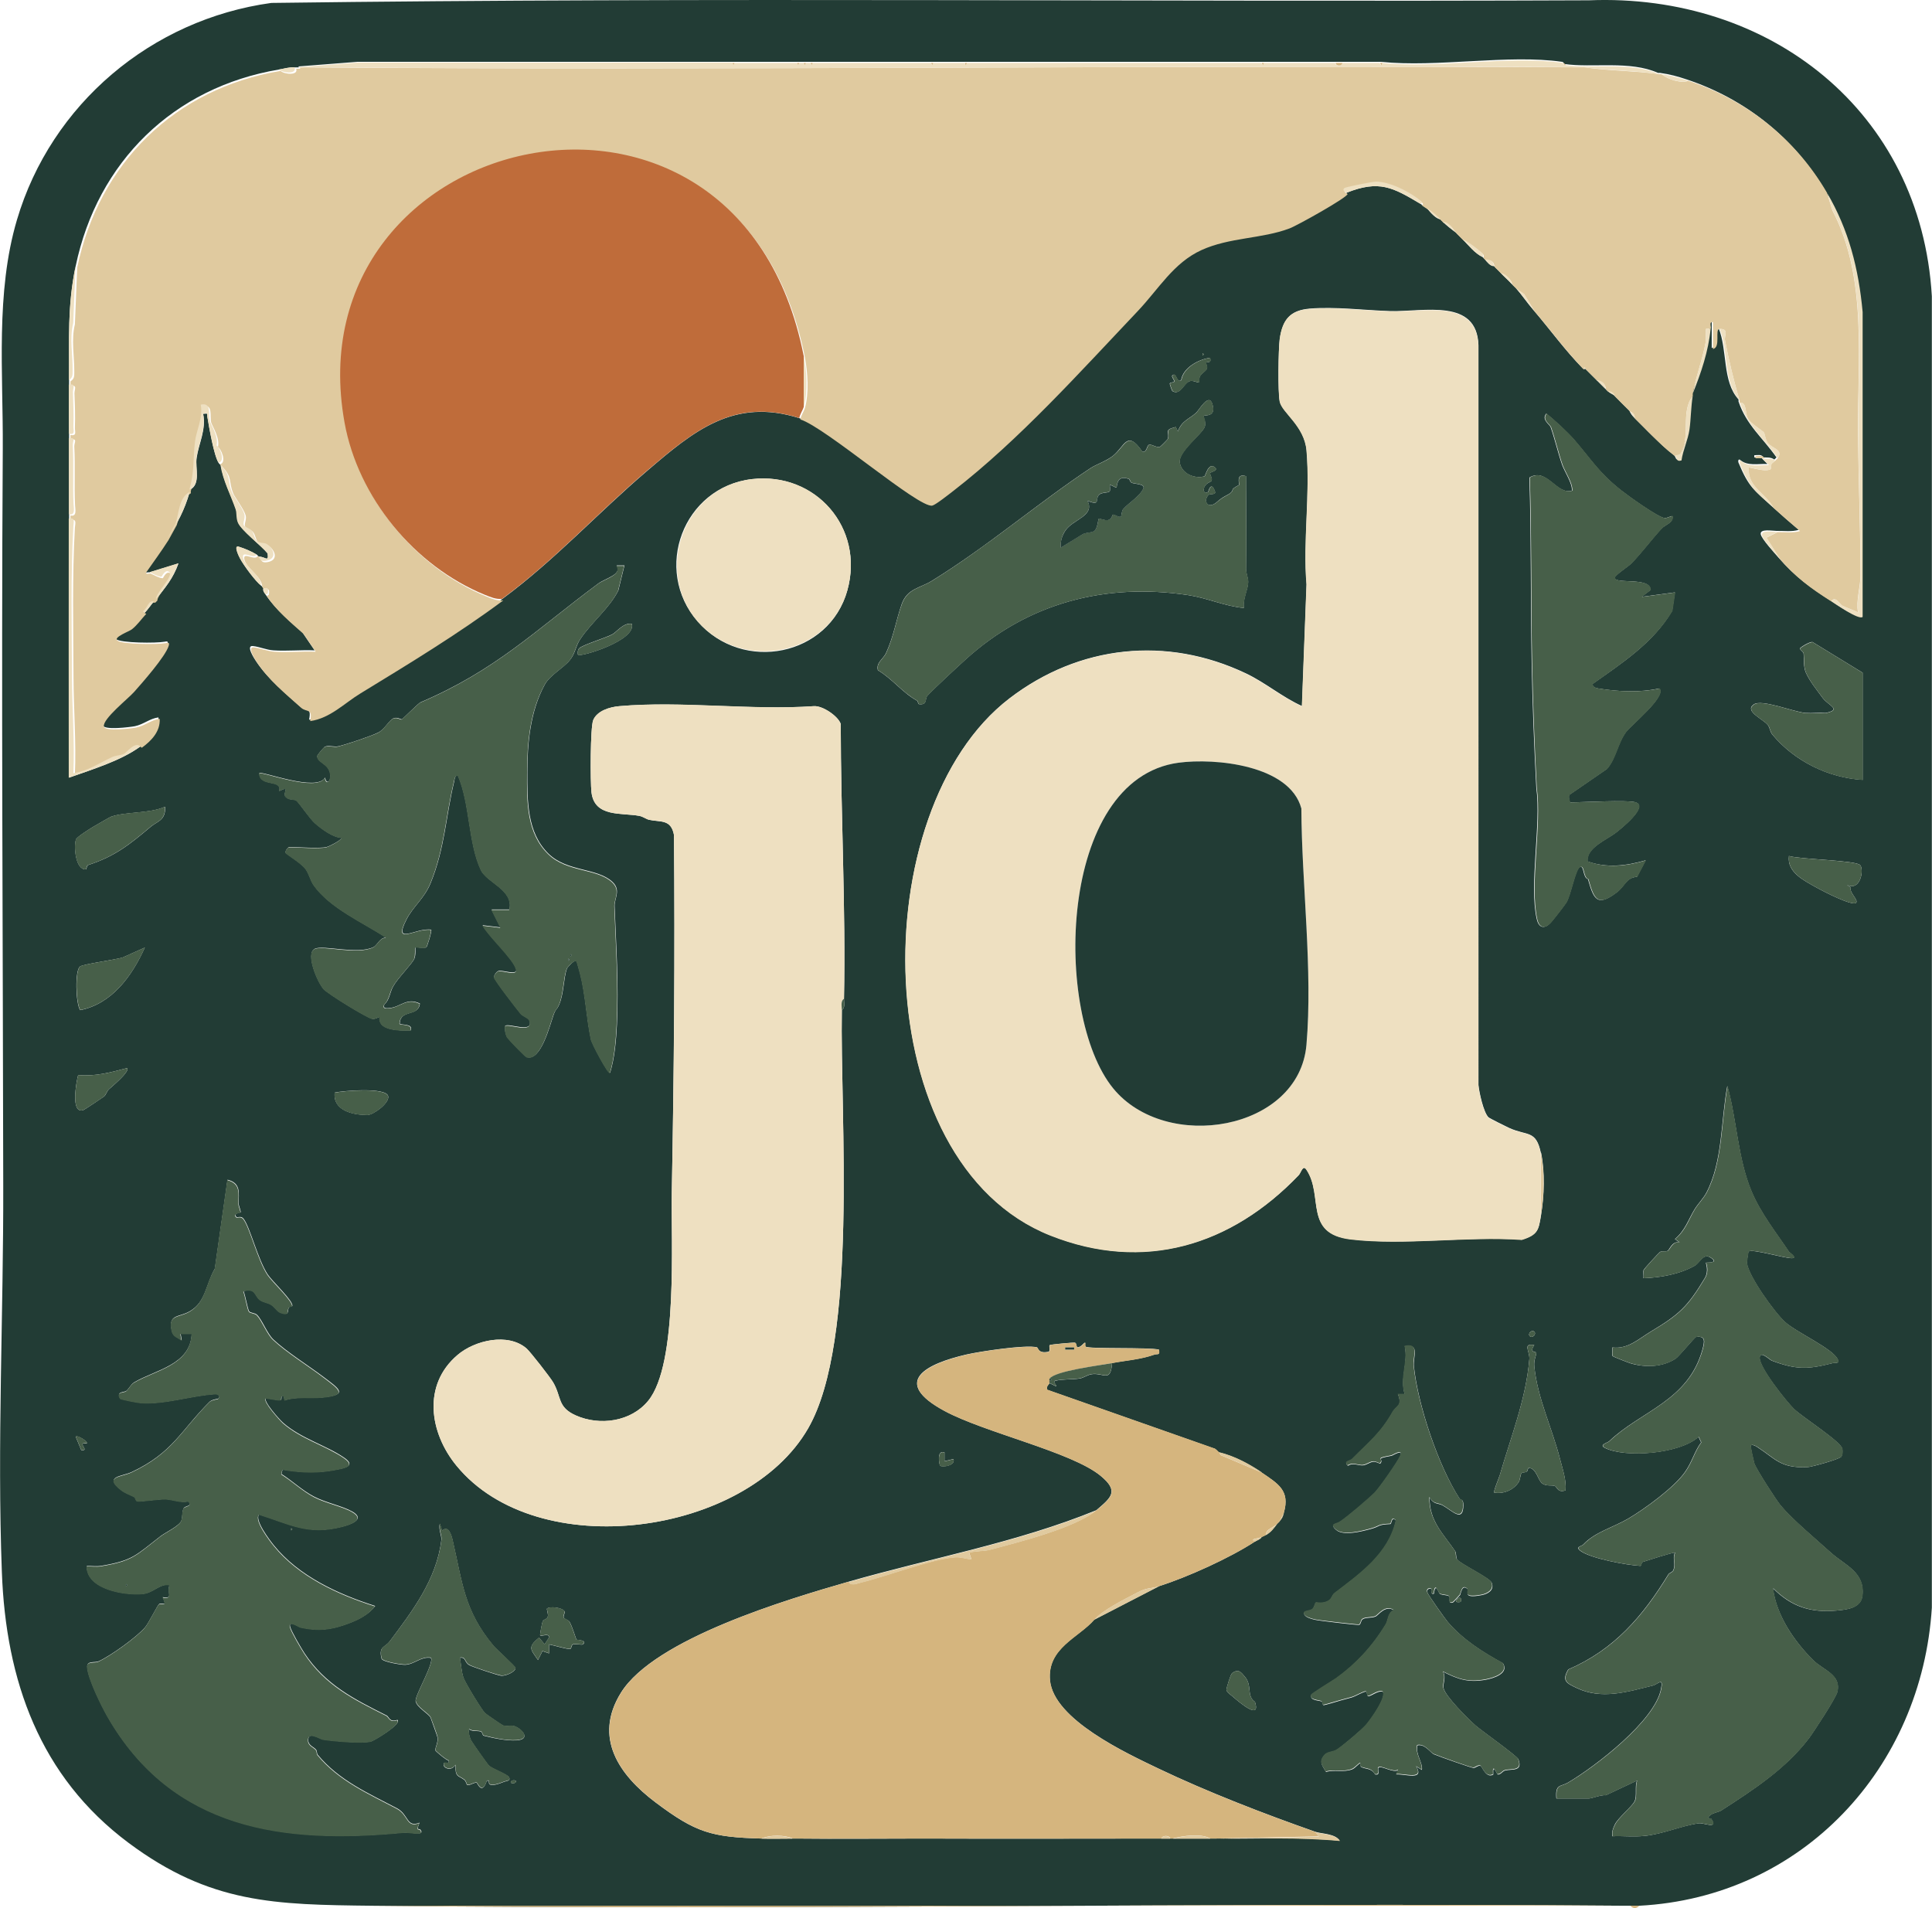 <?xml version="1.0" encoding="UTF-8"?><svg id="Layer_1" xmlns="http://www.w3.org/2000/svg" viewBox="0 0 125.33 123.78"><defs><style>.cls-1{fill:#d5b57e;}.cls-2{fill:#bf6c3a;}.cls-3{fill:#eee0c1;}.cls-4{fill:#223c35;}.cls-5{fill:#475f49;}.cls-6{fill:#e0ca9f;}</style></defs><path class="cls-4" d="M24.18,123.63c-6.37-.07-10.54-.13-15.84-4.08C2.58,115.25.38,109.04.12,101.97c-.31-8.24.11-16.79.09-25.06-.02-15.89-.13-31.93-.03-47.81.03-4.91-.48-10.11.92-14.84C3.32,6.75,9.83,1.26,17.6.19c28.47-.38,56.99-.05,85.48-.17,11.69-.47,21.54,7.18,22.24,19.2v85.07c-.65,10.4-8.4,18.79-18.99,19.34-.19,0-.39,0-.58,0-.1,0-.19,0-.29,0-27.09-.22-54.2.29-81.29,0ZM19.4,4.37c-.1,0-.19,0-.29,0-.41-.01-.65.08-1.01.14-6.85,1.15-11.78,5.99-13.19,12.75-.55,2.62-.41,4.75-.43,7.39,0,.1,0,.19,0,.29-.01,1.06,0,2.13,0,3.19,0,.1,0,.19,0,.29,0,1.64,0,3.29,0,4.93,0,.1,0,.19,0,.29-.01,5.6,0,11.21,0,16.81,1.5-.54,3.34-1.08,4.64-2.03.62-.45,1.21-1.06,1.16-1.88-.57.07-.95.45-1.53.57-.32.06-2.02.28-2.09-.07-.09-.49,1.56-1.79,1.96-2.24.56-.63,2.02-2.28,2.24-2.98.07-.22,0-.23-.19-.19-.52.1-2.85.09-3.14-.17-.25-.22.78-.6.94-.72.36-.29.63-.68.94-1.01.2-.21.39-.5.58-.72.04-.05.1-.09.14-.14.61-.78,1.09-1.32,1.45-2.32l-1.88.58c-.08-.03-.29.07-.29-.07.49-.7.99-1.38,1.45-2.1.66-1.05,1.09-1.81,1.45-3.04.01-.04-.01-.1,0-.14.74-.36.34-1.39.45-2.09.13-.91.63-1.82.42-2.84.37-.03.24-.03.28.22.11.65.42,2.5.73,2.97.05.08.1.1.14.14.15,1.01.65,1.91.98,2.86.09.25.02.56.15.87.21.51,1.51,1.49,1.92,2,.08.62-.18.18-.58.21-.05-.03-.09-.11-.14-.14-.35-.21-.77-.39-1.16-.51-.36-.11.01.65.09.78.24.45.98,1.45,1.36,1.75.05.04.09.11.14.14-.05.22.05.29.14.43.64.96,1.54,1.7,2.39,2.46l.79,1.16c-.89-.04-1.79.06-2.68,0-.44-.03-.89-.23-1.32-.28-.49-.06.09.82.19.97.78,1.17,1.84,2.03,2.86,2.94.36.32.77,0,.59.87,1.3-.18,2.23-1.17,3.27-1.8,3.17-1.93,6.28-3.82,9.26-6.03,3.47-2.57,6.16-5.55,9.42-8.33,2.97-2.54,5.6-4.76,9.86-3.4,1.68.53,7.69,5.77,8.56,5.59.22-.05,1.1-.75,1.36-.95,4.3-3.32,8.23-7.72,11.96-11.66,1.35-1.43,2.25-3.11,4.15-3.97s3.9-.72,5.7-1.4c.45-.17,3.79-2.02,3.77-2.24,2.12-.84,3-.34,4.78.72.1.06.3.2.43.29.21.26.56.67.87.72.05.05.1.1.14.14.26.26.57.5.87.72.05.05.1.1.14.14s.1.1.14.14.1.1.14.14c.38.39.82.94,1.3,1.16.05.05.1.09.14.14.15.18.36.46.58.43.05.05.1.1.14.14s.1.1.14.14.1.1.14.14c.21.23.52.5.72.72.1.12.22.21.29.29.39.44.75.98,1.16,1.45,1.07,1.25,2.03,2.59,3.19,3.77.02.02.12-.02.14,0,.05.05.1.1.14.14.1.1.19.19.29.29s.19.19.29.29c.19.19.39.39.58.58.05.05.1.1.14.14.16.16.37.22.43.29.34.34.67.68,1.01,1.01.02.02.07.21.29.43.1.1.19.19.29.29.05.05.1.1.14.14s.1.1.14.14l.58.58c.53.51.84.84,1.45,1.3.15.11.07.4.43.29.1-.7.41-1.32.52-2.02.09-.64.09-1.43.21-2.18,0-.05,0-.1,0-.14.54-1.33,1.02-2.76,1.16-4.2.06-.08-.14-.48.14-.43v1.74c.54-.1.1-1.3.44-1.3.6,1.46.23,3.48,1.3,4.64.01.04-.01.1,0,.14.52,1.54,1.55,2.32,2.46,3.62-.04.06-.11.1-.14.14-.23-.17-.47-.12-.72-.14-.08-.22-.39-.14-.58-.14v.14c.14.01.29,0,.43,0l.43.43c-.61-.03-1.31.16-1.81-.29-.11-.02-.1.15-.07.21.67,1.6.99,1.75,2.17,2.83.57.52,1.15,1.02,1.74,1.52-.46.14-.97.06-1.45.07-.27,0-1.09-.16-1.02.22.06.31.9,1.22,1.16,1.52,1.03,1.19,2.01,1.91,3.33,2.75.28.18,1.8,1.25,2.03,1.01v-19.78c-.26-2.81-.89-5.31-2.32-7.75-2.02-3.45-5.18-5.98-8.98-7.25-.6-.2-1.1-.34-1.74-.43-.05,0-.1,0-.14,0-1.84-.82-4.24-.31-6.09-.58-.02-.07-.08-.14-.14-.14-3.47-.5-8.14.38-11.74,0h-.14c-.82,0-1.64,0-2.46,0h-.43c-1.54,0-3.09,0-4.64,0h-.14c-6.37,0-12.75,0-19.13,0h-.14c-.67,0-1.35,0-2.03,0-.05,0-.1,0-.14,0-2.56,0-5.12,0-7.68,0-.05,0-.1,0-.14,0-.1,0-.19,0-.29,0-.05,0-.1,0-.14,0-.1,0-.19,0-.29,0-.05,0-.1,0-.14,0-1.35,0-2.71,0-4.06,0-.05,0-.1,0-.14,0-8.09,0-16.19,0-24.28,0l-3.83.3ZM99.96,74.8c-.32-1.52-.87-1.09-2.06-1.63-.2-.09-1.26-.62-1.34-.69-.32-.31-.61-1.63-.65-2.1V22.41c-.09-3.1-3.55-2.17-5.73-2.23-1.62-.05-3.59-.3-5.22-.16-1.26.11-1.76.7-1.94,1.97-.09.67-.13,3.43,0,4.04.14.73,1.6,1.58,1.74,3.18.25,2.86-.24,5.87,0,8.69l-.3,7.9c-1.27-.57-2.36-1.51-3.62-2.11-5.16-2.46-10.83-1.85-15.35,1.61-9.48,7.26-9.33,30.09,2.66,34.84,6.06,2.4,11.72.66,16.1-3.91.16-.17.27-.72.51-.35,1.12,1.7-.21,4.14,2.86,4.51,3.47.42,7.57-.22,11.11.03,1.06-.33,1.08-.65,1.24-1.59.21-1.27.26-2.8,0-4.06ZM78.01,22.92v.14c.09-.05.09-.1,0-.14ZM78.51,23.21c-.74.09-1.77.64-1.89,1.45-.31.24-.3-.59-.58-.29-.06.06.13.27.13.37,0,.08-.28.05-.29.15,0,.06.15.47.17.48.52.32.75-.55,1.14-.65.21-.06.54.13.58.09.02-.02,0-.29.08-.42.12-.19.37-.32.43-.46.07-.15-.08-.35-.04-.41.04-.06.38.07.25-.31ZM78.08,26.98c.08-.08.84.1.56-.78-.23-.73-.86.41-1.05.58-.45.41-.95.52-1.18,1.21l-.14-.29c-.79.2-.39.28-.51.76,0,.04-.49.52-.52.53-.23.06-.49-.17-.69-.14-.17.02-.14.53-.45.45-.99-1.44-1.12-.37-1.9.27-.43.34-1.13.58-1.46.8-3.45,2.29-6.63,5.05-10.29,7.31-.77.48-1.6.49-1.96,1.52s-.52,2.1-1.02,3.18c-.17.36-.66.62-.52,1.1.94.56,1.59,1.45,2.53,1.97.06.03.08.22.13.23.56.08.38-.36.55-.55.56-.59,1.8-1.73,2.49-2.36,4.04-3.66,9.06-4.98,14.45-4.16,1.23.19,2.37.72,3.59.83-.09-.56.26-1.17.28-1.68,0-.28-.14-.55-.14-.85.03-2.01,0-4.02,0-6.02-.7-.22-.41.55-.45.57-.66.35-.27.26-.56.52-.19.16-.45.2-.87.58-.56.5-.92,0-.59-.42.14-.18.57.03.44-.3-.25-.65-.41.04-.43.07-.09.09-.34.07-.28-.21.08-.37.46-.42.5-.51.08-.15-.1-.34-.09-.5,0-.08.59-.15.3-.38-.42-.33-.6.57-.67.59-.66.18-1.47-.17-1.6-.88s1.44-1.85,1.62-2.33c.11-.31-.12-.67-.08-.71ZM106.12,52.05c-.6-.17-3.4,0-4.27,0-.03,0-.15-.47-.02-.51l2.41-1.66c.59-.69.69-1.66,1.23-2.39.32-.44,2.65-2.31,2.17-2.83-1.28.28-2.69.21-3.98,0-.17-.03-.34-.09-.37-.28,1.92-1.36,3.96-2.68,5.18-4.75l.18-1.2-2.17.29.58-.44c.04-.87-2.32-.36-2.32-.8,0-.16.91-.75,1.09-.94.65-.67,1.31-1.56,1.95-2.25.24-.26.76-.36.72-.8-.06-.05-.36.13-.51.12-.4-.02-2.35-1.42-2.82-1.79-1.47-1.16-1.91-1.96-3.05-3.28-.48-.55-1.24-1.24-1.81-1.71-.34.39.22.7.28.88.26.74.5,1.75.75,2.46.17.46.66,1.17.63,1.66-1.01.3-1.63-1.53-2.76-.85.13,4.01.07,8,.15,12.02.05,2.68.16,5.43.3,8.1.33,2.41-.48,6.29.03,8.52.14.63.54.65.93.2.15-.17.86-1.08.98-1.27.3-.47.58-2.15.88-2.3s.18.69.53.78c.37,1.29.58,1.83,1.85.87.56-.42.61-.97,1.33-1.02l.56-1.07c-1.23.36-2.54.52-3.77.07-.1-.89,1.27-1.41,1.87-1.89.26-.2,2.13-1.69,1.24-1.94ZM48.78,31.08c-4.46.52-6.46,5.87-3.52,9.24s8.53,2.25,9.71-2.03c1.12-4.03-2.06-7.69-6.19-7.21ZM21.21,54.95c-.59.11-1.78,0-2.46,0-.05,0-.25.22-.22.36.02.08,1.04.68,1.3,1.06.24.34.31.74.52,1.04,1.05,1.5,3.21,2.43,4.7,3.41-.43.01-.56.49-.82.62-1.04.51-3.26-.16-3.81.11-.62.3.19,2.19.58,2.61.29.32,2.8,1.86,3.15,1.93.19.04.45-.14.47-.12.02.02-.06.35.23.57.42.32,1.29.32,1.8.3.16-.46-.64-.32-.72-.44.04-.96,1.21-.41,1.31-1.3-.85-.41-1.25.22-1.95.29-.18.02-.47.06-.36-.22.35-.32.35-.77.57-1.17.3-.55,1.22-1.45,1.38-1.81.11-.25.05-.7.07-.72.06-.06.55.08.71-.02.05-.03.38-1.07.31-1.14-.98-.15-2.48,1.06-1.6-.66.43-.85,1.16-1.37,1.56-2.35.93-2.26.99-4.35,1.53-6.59.03-.14.04-.44.25-.4.79,1.81.66,4.35,1.49,6.12.39.84,2.14,1.28,1.85,2.57h-1.16s.58,1.16.58,1.16l-1.16-.14c.4.73,1.97,2.13,2.17,2.83.14.48-.92.04-1.15.14-.12.05-.3.26-.27.41.03.19,1.47,2.05,1.72,2.35.15.18.51.27.57.45.28.88-1.37.14-1.58.35-.02.25,0,.46.11.69.06.14,1.2,1.3,1.29,1.33.91.3,1.5-2.05,1.73-2.7.17-.48.2-.31.36-.67.32-.7.29-1.73.52-2.38.02-.04.49-.61.62-.47.03.03.2.69.24.82.35,1.37.4,2.86.7,4.26.06.27,1.11,2.26,1.24,2.16.29-.95.39-2.1.44-3.11.12-2.55-.05-5.16-.15-7.69-.02-.52.44-1.05-.15-1.59-.99-.91-2.92-.64-4.13-1.81-1.42-1.38-1.38-3.45-1.38-5.3s.18-3.94,1.13-5.68c.34-.62,1.18-1.05,1.62-1.58.36-.43.38-.91.67-1.35.75-1.13,1.87-1.98,2.48-3.17l.4-1.63h-.51c.38.6-.72.82-1.21,1.19-4.16,3.1-6.63,5.6-11.51,7.69-.13.05-1.13,1.06-1.21,1.1-.06.03-.29-.17-.55-.06s-.59.73-.98.92c-.48.24-2.04.76-2.58.89-.28.07-.67-.09-.9.04-.03.02-.49.52-.48.61.06.46.79.47.85,1.2.04.42-.25.69-.34.18-.52.96-4.11-.44-4.27-.29.04.94,1.51.36,1.3,1.16.78-.38.19.12.41.37s.53.14.7.25c.14.09.88,1.19,1.21,1.47.45.39,1.14.91,1.73.95-.07.19-.83.56-.94.58ZM40.98,40.46c-.55-.07-.99.55-1.26.69-.48.25-1.83.65-2.13.89-.14.11-.12.41-.09.44.15.16,3.83-.94,3.48-2.03ZM120.83,50.6v-6.96l-3.2-1.96c-.11-.16-.84.32-.86.37-.05.09.21.21.23.35.04.4-.02.85.15,1.24.23.53.73,1.15,1.09,1.64s1.26.74.2.97c-.43-.03-.88.03-1.31,0-.8-.07-2.85-.92-3.37-.55-.62.44.62.95.92,1.33.13.17.15.46.3.63,1.44,1.72,3.61,2.79,5.84,2.93ZM54.75,64.8c.12-5.94-.21-11.9-.21-17.83-.16-.51-1.18-1.2-1.74-1.16-4.07.29-8.6-.35-12.62,0-.61.05-1.45.3-1.7.91-.19.48-.19,3.99-.11,4.68.19,1.64,1.96,1.31,3.11,1.53.25.05.42.2.62.25.73.17,1.43-.06,1.62.98.07,7.72,0,15.47-.14,23.17-.06,3.15.42,11.15-1.53,13.54-1.11,1.36-3.14,1.65-4.7.95-1.21-.54-.91-1.2-1.47-2.15-.18-.3-1.49-1.98-1.72-2.19-1.2-1.04-3.36-.54-4.48.42-2.29,1.94-1.82,5.05-.07,7.18,5.26,6.42,18.81,4.55,22.82-2.43,3.27-5.7,2.06-20.24,2.18-27.13.23-.12.14-.49.14-.72ZM10.7,52.34c-1.02.45-2.53.31-3.49.64-.07.02-1.06.6-1.2.68-.21.13-1.03.64-1.08.8-.15.45-.04,1.95.63,1.94.08,0,.04-.24.18-.29,1.7-.55,2.67-1.32,4.03-2.47.42-.36.99-.41.94-1.3ZM120.67,56.12c-.26-.31-3.91-.37-4.62-.59-.14,1.07,1,1.6,1.79,2.05.37.21,2.32,1.22,2.56.99.19-.18-.47-.68-.33-.98l-.25-.18c.87.42,1.11-.99.85-1.29ZM9.4,61.47l-1.45.65c-.52.15-2.54.42-2.76.58-.34.25-.28,2.4.01,2.83,2.07-.41,3.37-2.23,4.19-4.05ZM8.24,69.29c-1.08.28-2.03.55-3.17.45-.12.45-.5,2.51.32,2.28.08-.02,1.24-.8,1.36-.89s.18-.34.32-.47c.13-.12,1.4-1.17,1.17-1.37ZM100.98,116.67h2.1c.18,0,.79-.25,1.09-.21l2.02-.95c-.15.39.01.98-.15,1.33s-1.07,1.08-1.28,1.51c-.13.27-.21.47-.17.77.69-.03,1.39.05,2.08-.02,1.21-.12,2.38-.66,3.53-.82.32-.05,1.3.43.79-.31-.02-.02-.37.03-.03-.23.21-.16.5-.17.71-.3,2.06-1.33,4.14-2.68,5.66-4.66.33-.44,1.77-2.64,1.86-3.04.25-1.1-.92-1.4-1.55-2.02-1.24-1.22-2.42-2.94-2.63-4.69,1.2,1.2,2.43,1.6,4.13,1.45.66-.06,1.57-.16,1.67-.95.18-1.55-1.12-1.97-2.05-2.81s-2.49-2.14-3.24-3.04c-.29-.34-1.58-2.35-1.72-2.74-.02-.07-.28-1.13-.23-1.17.09-.08.3.02.42.1,1.21.79,1.5,1.37,3.23,1.31.3-.01,2.11-.52,2.22-.68.09-.13.09-.35.07-.51-.07-.46-2.58-2.05-3.14-2.59-.49-.48-2.31-2.75-2.22-3.35.06-.44.61.15.79.22,1.57.59,2.33.57,3.94.16.14-.04.46.06.34-.23-.29-.7-2.65-1.74-3.43-2.44-.68-.62-2.35-2.94-2.47-3.81-.01-.09.08-.74.11-.76.2-.2,2.35.45,2.82.43.37-.01-.19-.38-.2-.41-.83-1.24-1.83-2.49-2.43-3.92-.9-2.14-.95-4.63-1.57-6.84-.42,2.22-.29,4.88-1.35,6.91-.22.41-.55.72-.78,1.1-.4.66-.61,1.37-1.27,1.92l.29.21c-.47-.09-.63.47-.76.55s-.38-.01-.5.08c-.08.06-1.06,1.11-1.07,1.19-.02.17.02.34,0,.51,1.11-.04,2.35-.26,3.32-.81.37-.21.56-.88,1.09-.49.47.34-.33.27-.35.29-.04.04.21.51-.08,1-1.11,1.85-1.67,2.37-3.49,3.46-.79.47-1.49,1.17-2.51,1.04.03.16-.06.47.02.56.04.05,1.05.44,1.19.48.96.27,2.03.24,2.89-.31.24-.16,1.23-1.39,1.33-1.41.65-.09.54.34.42.8-.92,3.36-3.99,3.99-6.06,5.97-.1.09-.68.23-.27.43,1.35.67,4.89.37,6.07-.72l.17.36c-.46.64-.58,1.27-1.06,1.94-.69.98-2.59,2.37-3.66,3-.99.58-2.18.88-2.92,1.68-.12.13-.54.14-.2.41.65.5,3.06.94,3.9.98.07,0,.05-.22.17-.26.27-.08,1.98-.65,2.07-.59-.18.4.07.69-.1,1.12-.06.15-.26.17-.33.29-1.65,2.7-3.5,4.87-6.49,6.16-.44.75-.09.9.54,1.2,1.62.78,3.3.25,4.93-.15.35-.08.72-.59.54.25-.42,2.04-4.22,4.97-6.01,6.03-.51.3-.85.08-.77,1.04ZM21.71,70.89c-.11,1.16,1.19,1.44,2.12,1.44.39,0,1.45-.78,1.35-1.22-.13-.59-2.93-.35-3.47-.23ZM15.6,78.68c.07-.09-.12-.42-.12-.63,0-.61.18-1.3-.72-1.52l-.82,5.77c-.6,1.03-.58,2.16-1.62,2.76-.72.42-1.41.17-1.18,1.24.09.42.36.42.65.65l-.07-.43h.72c-.08,2.02-2.35,2.34-3.73,3.15-.23.14-.36.45-.53.57-.11.08-.67.02-.38.48.04.06,1.18.28,1.38.29,1.52.1,3.28-.49,4.78-.58.25-.01.35.15.21.29-.04.04-.4.05-.58.22-1.87,1.87-2.38,3.3-5.04,4.55-.66.31-1.85.26-.68,1.17.27.21.55.29.84.44.1.05.08.24.2.28.18.05,1.42-.15,1.86-.13s.95.25,1.45.14c.32.31-.19.29-.29.43-.13.2-.07.57-.17.84-.13.33-1.02.75-1.34.99-1.62,1.25-1.78,1.58-3.86,1.93-.3.05-.62,0-.93.01,0,1.52,2.47,1.91,3.65,1.8.66-.06,1.13-.7,1.72-.57-.18.51.27.92-.44.79.32.71-.05.29-.25.46-.09.07-.67,1.23-.9,1.5-.56.65-2.24,1.85-3.01,2.2-.23.11-.77-.06-.74.37.05.74.91,2.49,1.31,3.19,4.23,7.38,11.47,8.28,19.19,7.55.47-.04,1.47.25,1.1-.2-.05-.07-.29.12-.04-.44-.86.34-.7-.52-1.46-.93-1.86-.98-3.76-1.8-5.15-3.48-.06-.08-.04-.24-.1-.32-.12-.17-.49-.26-.51-.59-.05-.67.77-.11.96-.08.62.1,2.58.28,3.13.12.2-.06,2.02-1.14,1.69-1.39-.51.18-.54-.2-.69-.28-2.11-1.06-3.98-1.99-5.34-4.05-.22-.34-.82-1.36-.92-1.69-.15-.5.57,0,.68.02,1.19.26,2.05.15,3.23-.31.6-.24,1.21-.56,1.6-1.08-2.4-.76-4.95-1.93-6.57-3.93-.26-.32-1.28-1.65-.96-2.01,2,.63,3.18,1.36,5.37.8.52-.13,1.57-.47.68-.98-.65-.37-1.74-.58-2.5-.98s-1.39-1.01-2.1-1.46l.07-.29c1.36.22,2.37.25,3.73-.04.57-.12.9-.3.25-.74-1.17-.8-2.76-1.22-3.94-2.25-.21-.18-1.31-1.4-1.12-1.6.23.02.75.15.95.12.14-.02-.04-.33.21-.26l.06.28c.75-.27,1.71-.12,2.45-.19,1.72-.16,1.08-.56.09-1.31s-2.41-1.63-3.28-2.45c-.39-.37-.72-1.26-1.05-1.59-.15-.15-.43-.11-.52-.24-.09-.14-.25-1.05-.36-1.31.84-.21.67.28,1.08.58.21.16.5.17.71.3.24.14.4.45.63.53.61.21.39-.13.53-.35.04-.06.2-.06.21-.08.13-.28-1.3-1.61-1.59-2.05-.65-.99-1.14-3.06-1.57-3.62-.15-.2-.4-.07-.44-.1-.29-.25.25-.3.26-.31ZM99.53,86.39c-.16-.16-.45.13-.29.29s.45-.13.29-.29ZM72.14,88.42c.91-.17,1.84-.23,2.72-.54.23-.08.39.08.32-.33-.67-.16-4.53-.03-4.75-.19-.06-.04-.02-.24-.03-.25-.08-.06-.25.29-.5.29-.09,0-.05-.27-.17-.3-.08-.02-1.58.11-1.64.16s.07.4-.08.43c-.69.14-.65-.27-.75-.29-.73-.18-3.7.27-4.57.47-2.6.6-4.93,1.76-1.42,3.66,2.62,1.41,8.26,2.66,10.13,4.21,1.21,1,.69,1.4-.28,2.23-5.17,2.11-10.73,3.1-16.08,4.64-3.92,1.13-12.58,3.69-14.76,7.2-1.81,2.91-.12,5.34,2.25,7.12,2.61,1.96,3.62,2.25,6.86,2.34.67.02,1.35,0,2.03,0,.1,0,.19,0,.29,0,2.65.03,5.32,0,7.97,0,.14,0,.29,0,.43,0,4.97.02,9.95,0,14.93,0,.1,0,.19,0,.29,0,.19,0,.39,0,.58,0,.05,0,.1,0,.14,0,.82,0,1.64,0,2.46,0,.1,0,.19,0,.29,0,2.7,0,5.44-.11,8.11.14-.3-.47-1.19-.44-1.59-.58-3.31-1.16-7.01-2.59-10.17-4.1-2.09-1-6.79-3.18-7.04-5.72-.2-2.11,1.87-2.78,2.87-3.94l4.2-2.17c1.84-.58,4.62-1.84,6.23-2.9.14-.09.33-.13.43-.29.1-.05.2-.09.29-.14.35-.21.48-.43.72-.72.04-.05.11-.09.14-.14.18-.26.19-.24.29-.58.41-1.43-.36-1.87-1.45-2.61-.83-.56-1.77-1.06-2.75-1.3-.09-.04-.21-.25-.37-.27l-10.78-3.79c-.09-.23.13-.36.15-.43l.44.21c0-.13-.25-.31-.07-.36.46-.12,1.12-.08,1.58-.15.31-.05.53-.27.88-.29.71-.05,1.14.53,1.23-.71ZM94.67,97.2c-1.36-2.1-2.7-6.09-2.95-8.58-.06-.6.41-1.49-.59-1.28.24,1.05-.33,2.06,0,3.11h-.44c.31.79-.1.72-.35,1.17-.78,1.38-1.55,1.95-2.62,3.04-.14.14-.59.13-.28.43.34-.23.67,0,.98-.03.22-.02.43-.2.65-.23.19-.03.45.14.47.12.28-.33-.43-.3.73-.51.08-.01.77-.47.58,0-.15.37-1.35,2.08-1.66,2.4-.4.41-1.81,1.6-2.29,1.91-.18.11-.68.12-.21.51s1.64.09,2.23-.07c.66-.18.4-.28,1.27-.32.1,0,.07-.56.37-.22-.48,2.17-2.33,3.45-3.99,4.72-.14.1-.17.32-.32.44-.37.28-.84.13-.88.16-.07.05-.1.31-.23.43-.16.13-.66.07-.52.35.1.19.48.28.69.33.24.06,2.71.35,2.85.33.12-.01.12-.29.23-.36.2-.14.57-.07.84-.18.18-.07.63-.77,1.19-.41-.41.21-.35.65-.52.93-.89,1.46-1.97,2.6-3.21,3.49-.23.17-1.61,1-1.63,1.09-.09.35.47.33.68.41.05.02.05.24.13.24.06,0,.93-.25,1.11-.31.22-.06.41-.11.7-.19.27-.08.77-.39.93-.38.08,0,.07.31.15.3.2,0,.62-.38.94-.3.29.35-.81,1.87-1.08,2.17-.31.34-1.49,1.33-1.88,1.6-.26.17-.61.12-.81.35-.4.45-.14.68.09,1.09.57-.17,1.11.05,1.7-.17.19-.07.48-.44.54-.39,0,0-.03.2.04.24.29.15.68.06.9.48.39.09.14-.36.22-.43.2-.18.97.38,1.3.14l-.15.29c.58-.04,1.84.42,1.31-.51l.36.22c.08-.44-.44-1.05-.29-1.59.47-.13.87.49,1.06.57.4.17,2.43.88,2.57.89s.3-.19.47-.13c.09.03.36.83.82.56-.05-.8.25,0,.29,0,.23-.01.29-.21.47-.26.43-.12,1.18.09.87-.73-.08-.22-2.38-1.84-2.79-2.2-.48-.43-1.96-1.89-2.07-2.43-.05-.27.19-.7-.03-1.05.99.49,1.63.72,2.76.52.5-.09,1.54-.4,1.13-1.07-1.32-.72-2.62-1.54-3.6-2.7-.18-.22-1.25-1.72-1.3-1.89-.08-.27.21-.28.28-.21.05.05-.12.35.14.29.1-.8.3-.05.38,0,.17.11.51.07.61.17s-.11.51.24.4c.03,0,.44-.45.47-.49.04-.06.12-.74.48-.38.13.13-.4.64.91.39.38-.07.85-.31.66-.8-.13-.33-2.07-1.24-2.25-1.52-.09-.14-.03-.39-.12-.53-.77-1.13-1.69-1.95-1.66-3.49.28.49.55.35.85.52.61.34,1.33,1.15,1.34-.02,0-.43-.17-.31-.24-.41ZM99.53,87.26c-.79-.14-.28.4-.32.91-.22,2.61-1.22,5.11-1.91,7.5-.06.2-.44,1.1-.37,1.16.59.1,1.24-.16,1.58-.67.12-.18.1-.49.2-.6.05-.05.22-.03.33-.09.07-.04.07-.23.13-.24.49-.01.6.82.88,1.01s.59.08.82.16c.13.05.18.47.69.28.05-.69-.19-1.36-.36-2.03-.53-2.06-1.46-3.93-1.67-6.02-.04-.41.13-.67.13-.88,0-.07-.49.01-.13-.49ZM5.63,93.63c.09-.1-.6-.55-.72-.43l.36.87c.42.05.1-.21.08-.37,0-.11.25-.04.28-.06ZM61.27,94.22c-.52-.19-.35.79-.28.86.12.12,1.02,0,.86-.43l-.58.14v-.58ZM28.67,99.29l-.14-.44c-.1.34.13.77.1,1.06-.31,2.56-1.89,4.62-3.35,6.57-.31.41-.73.31-.53,1.12.05.21,1.29.41,1.53.4.62-.03,1.02-.55,1.66-.45.27.26-1.02,2.42-.98,2.8.05.4.86.83.97,1.08.04.11.44,1.21.45,1.28.04.37-.15.62-.14.84,0,.05.72.65.87.67.06.26-.25.09-.29.14-.22.27.42.63.72.14-.01.82.19.67.57.96.13.1.15.31.19.33.13.08.42-.16.61-.14.06,0,.35.85.67-.13h.14c-.12.51.68.19,1.01.06.11-.04.42-.05.29-.28-.12-.21-1.09-.54-1.31-.76-.11-.1-1.13-1.55-1.18-1.68-.09-.23-.15-.43-.11-.68.24.17.54.08.76.15.13.04.1.24.2.27.59.15,1.46.34,2.13.3.93-.06.39-.7-.1-.9-.26-.11-.48.03-.78-.06-.07-.02-1.12-.75-1.17-.8-.23-.23-1.28-1.96-1.4-2.3-.13-.39-.15-.88-.23-1.29.4-.07.27.27.61.47.22.12,1.85.67,2.08.69.31.02.92-.26.92-.5,0-.1-1.23-1.2-1.44-1.45-1.9-2.28-2-4.08-2.63-6.79-.1-.45-.29-1.04-.71-.66ZM18.89,99.14v.14c.09-.05.09-.1,0-.14ZM94.74,103.92c.16-.17-.06-.47-.29-.07-.02.13.28.08.29.07ZM36.62,104.53c-.14-.24-.96-.35-1.14-.17-.03.03.11.35.05.54-.06.16-.27.14-.33.29-.03.07-.19.87-.16.9.09.08.61-.16.58.14l-.29.44-.36-.43c-.78.63-.53.78-.07,1.45l.29-.58.43.15v-.58c.33.06,1.1.31,1.37.29.09,0,.07-.26.18-.29.18-.05.57.04.63,0,.37-.28-.38-.29-.4-.31-.04-.04-.27-.86-.46-1.17-.08-.12-.32-.16-.36-.25-.07-.13.1-.33.05-.41ZM80.76,108.78c-.24-.28-.41-.56-.84-.23-.09.07-.37.97-.36,1.08.03.17.29.32.42.44.44.38,1.82,1.56,1.43.33-.57-.38-.16-1.05-.65-1.62ZM33.45,115.52c-.2-.1-.39.09-.29.14.2.1.39-.09.29-.14Z"/><path class="cls-1" d="M105.47,123.63H24.18c27.09.29,54.2-.22,81.29,0Z"/><path class="cls-1" d="M106.34,123.63c-.18.2-.4.2-.58,0,.19,0,.39,0,.58,0Z"/><path class="cls-6" d="M19.4,4.37c27.73.21,55.61-.15,83.4,0,1.6.23,3.25.22,4.85.44.05,0,.1,0,.14,0,.39.35,1.31.62,1.74.43,3.8,1.26,6.97,3.8,8.98,7.25l.36,1.16c2.3,4.39,1.61,9.73,1.66,14.57.03,3,.16,6.08.16,9.12,0,.74-.3,1.59-.16,2.39-.33-.17-.71-.28-1.04-.45-.14-.08-.43-.66-.7-.27-1.33-.84-2.3-1.56-3.33-2.75l-.87-1.38.73-.36c.48-.01.99.07,1.45-.07-.59-.5-1.17-1-1.74-1.52-.49-.95-1.69-1.32-1.59-2.61.39.07.99.26,1.36.15.15-.04.05-.3.13-.39.08-.1.2-.14.24-.2s.1-.09.14-.14c.41-.58-.37-.62-.65-1.02-.16-.22-.17-.61-.26-.69-.17-.15-.79-.54-.98-.82-.25-.37-.07-1.13-.57-1.09-.01-.04.01-.1,0-.14-.37-1.22-.71-2.64-.95-3.91-.06-.3.29-.73-.35-.73-.33,0,.1,1.21-.43,1.3v-1.74c-.29-.04-.08.35-.15.43-.02.03-.27-.03-.29,0-.03.04,0,.68-.04.91-.21,1.15-.61,2.12-.83,3.3,0,.05,0,.1,0,.14-.8,1.07-.13,2.51-.75,3.68-.13.25-.26.11-.41.23-.61-.47-.92-.79-1.45-1.3-.19-.18-.39-.39-.58-.58-.05-.05-.1-.1-.14-.14l-.14-.14c-.1-.1-.19-.19-.29-.29,0-.22-.09-.36-.29-.43-.34-.33-.68-.68-1.01-1.01-.07-.21-.22-.29-.43-.29-.05-.05-.1-.1-.14-.14-.02-.34-.24-.56-.58-.58-.1-.1-.19-.2-.29-.29l-.29-.29s-.1-.1-.14-.14l-.07-.14-.07.14c-1.15-1.18-2.12-2.52-3.19-3.77l-.68-1.12-.48-.33c-.07-.08-.19-.17-.29-.29-.02-.28-.44-.7-.72-.72-.05-.05-.1-.09-.14-.14l-.14-.14s-.1-.09-.14-.14c-.05-.06.03-.47-.58-.43-.04-.05-.1-.1-.14-.14-.02-.02.05-.17-.03-.25-.27-.27-.93-.77-1.27-.9-.05-.05-.1-.1-.14-.14l-.14-.14s-.1-.1-.14-.14c-.25-.26-.42-.71-.87-.72-.05-.05-.1-.1-.14-.14-.31-.29-.38-.41-.87-.72-.13-.09-.34-.23-.43-.29.31-.02-.19-.36-.21-.37-.71-.52-1.75-1.03-2.64-1.07-.19,0-2,.35-2.08.42-.18.18.14.27.14.29.02.22-3.32,2.08-3.77,2.24-1.8.68-3.87.57-5.7,1.4s-2.79,2.54-4.15,3.97c-3.74,3.94-7.66,8.33-11.96,11.66-.26.2-1.14.9-1.36.95-.87.19-6.89-5.05-8.56-5.59.04-.25.23-.53.29-.72.28-.96.19-2.35,0-3.33-4.24-21.52-33.23-14.81-29.78,4.35.88,4.87,4.54,9.31,9.11,11.18.36.15.71.3,1.11.26-2.98,2.21-6.1,4.1-9.26,6.03-1.04.63-1.97,1.62-3.27,1.8.18-.87-.23-.54-.59-.87-1.02-.91-2.08-1.77-2.86-2.94-.1-.15-.68-1.03-.19-.97.42.05.87.25,1.32.28.89.06,1.79-.04,2.68,0l-.79-1.16c-.86-.76-1.75-1.5-2.39-2.46l.14-.07c.1-.54-.17-.29-.29-.36-.06-.03-.09-.1-.14-.14,0-.7-1.05-1.21-1.16-1.81-.1-.53.71.15.87-.22.06.04.1.11.14.14.11.07.05.34.47.27.77-.12.53-.78.06-1.09-.16-.1-.44-.04-.62-.18s-.19-.48-.34-.67c-.13-.17-.44-.23-.52-.36-.1-.16.1-.44.03-.73-.1-.38-.71-1.19-.8-1.41-.34-.82-.02-1.01-.73-1.77-.04-.05-.09-.07-.14-.14.48-.12.04-1.06-.13-1.12.14-.59-.37-1.35-.44-1.59-.11-.43.16-1.22-.59-1.06.17.81-.28,1.67-.37,2.39-.14,1.17-.02,1.88-.36,3.12-.01.04.01.1,0,.14-.71.4-.68,1.37-.91,2.06l-.54.98c-.46.72-.96,1.4-1.45,2.1,0,.15.21.04.29.07.22.09.56.3.79.3.03,0,.23-.55.52-.29s-.89,1.36-.87,1.74c-.04.05-.1.09-.14.14-.38-.07-.41.47-.72.65l.14.07c-.31.33-.58.73-.94,1.01-.16.13-1.2.5-.94.72.29.26,2.62.27,3.14.17.19-.04.26-.03.19.19-.22.69-1.68,2.35-2.24,2.98-.4.45-2.05,1.75-1.96,2.24.06.34,1.76.13,2.09.07.58-.12.96-.49,1.53-.57.05.82-.54,1.43-1.16,1.88-.34-.34-.88.4-1.05.48-.22.11-.54.1-.79.22-.83.38-1.53.89-2.5,1.04.09-2.09-.08-4.2-.09-6.28-.01-3.18-.09-6.65.09-9.74.02-.28.14-.58-.29-.5,0-.1,0-.19,0-.29.44.1.31-.41.3-.66-.06-1.28.02-2.53-.05-3.81-.01-.26.24-.53-.25-.46,0-.1,0-.19,0-.29.44.08.28-.22.29-.5.03-.73,0-1.48-.03-2.2,0-.27.21-.56-.26-.49,0-.1,0-.19,0-.29.26-.16.25-.34.25-.61.01-1.02-.21-2.08.04-3.09l.15-3.69c1.41-6.76,6.34-11.61,13.19-12.75.27.24,1.18.3,1.01-.14.1,0,.19,0,.29,0Z"/><path class="cls-3" d="M99.96,78.85c-.16.94-.18,1.26-1.24,1.59-3.54-.25-7.64.38-11.11-.03-3.06-.37-1.73-2.81-2.86-4.51-.24-.37-.35.19-.51.35-4.38,4.57-10.04,6.31-16.1,3.91-11.99-4.75-12.14-27.58-2.66-34.84,4.52-3.46,10.19-4.08,15.35-1.61,1.25.6,2.35,1.54,3.62,2.11l.3-7.9c-.24-2.82.25-5.84,0-8.69-.14-1.61-1.6-2.45-1.74-3.18-.12-.62-.08-3.37,0-4.04.18-1.28.68-1.87,1.94-1.97,1.62-.14,3.59.11,5.22.16,2.18.07,5.64-.86,5.73,2.23v47.97c.04.47.33,1.79.65,2.1.07.07,1.13.6,1.34.69,1.2.54,1.75.11,2.06,1.63v4.06ZM76.45,49.48c-7.84,1.06-8.14,16.34-4.24,21.12,3.43,4.2,12.06,2.75,12.54-2.82.42-4.87-.31-10.43-.33-15.33-.75-2.82-5.59-3.29-7.97-2.97Z"/><path class="cls-3" d="M54.75,64.8c-.23.12-.14.49-.14.72-.12,6.89,1.09,21.44-2.18,27.13-4,6.98-17.56,8.85-22.82,2.43-1.75-2.13-2.22-5.23.07-7.18,1.13-.96,3.28-1.46,4.48-.42.24.2,1.55,1.88,1.72,2.19.56.95.26,1.61,1.47,2.15,1.56.69,3.59.41,4.7-.95,1.95-2.39,1.47-10.39,1.53-13.54.15-7.7.21-15.45.14-23.17-.2-1.05-.9-.82-1.62-.98-.2-.05-.38-.2-.62-.25-1.15-.22-2.91.11-3.11-1.53-.08-.68-.08-4.19.11-4.68.25-.62,1.09-.86,1.7-.91,4.02-.36,8.55.28,12.62,0,.56-.04,1.58.65,1.74,1.16,0,5.93.33,11.89.21,17.83Z"/><path class="cls-1" d="M71.13,97.98c.97-.83,1.49-1.23.28-2.23-1.87-1.55-7.51-2.8-10.13-4.21-3.51-1.89-1.18-3.05,1.42-3.66.86-.2,3.84-.65,4.57-.47.1.02.06.43.75.29.16-.03.03-.37.08-.43s1.56-.18,1.64-.16c.12.03.08.3.17.3.26,0,.42-.36.5-.29.01.01-.03.2.03.25.22.16,4.08.03,4.75.19.07.4-.08.24-.32.33-.89.31-1.81.37-2.72.54-.76.14-3.71.51-4.06,1.01-.02.03.02.1,0,.14-.02.04.01.1,0,.14-.02.07-.24.21-.15.43l10.78,3.79c.16.02.29.23.37.27.02,0,.04.16.15.21l2.6,1.1c1.08.74,1.86,1.17,1.45,2.61l-.29.58c-.04.05-.1.09-.14.14-.24.25-.79.36-.72.72-.09.06-.19.1-.29.14-.2.1-.84.11-.43.29-1.61,1.06-4.39,2.31-6.23,2.9-.61.19-.74.06-1.42.42-.9.47-2.25,1.14-2.78,1.76-1,1.16-3.07,1.84-2.87,3.94.25,2.54,4.95,4.72,7.04,5.72,3.16,1.51,6.86,2.94,10.17,4.1l.22.29-6.74.14c-.1,0-.19,0-.29,0-.6-.35-1.79-.18-2.46,0-.05,0-.1,0-.14,0-.06-.23-.53-.22-.58,0-.1,0-.19,0-.29,0h-14.93c-.14,0-.29,0-.43,0h-7.97c-.1,0-.19,0-.29,0-.49-.24-1.51-.25-2.03,0-3.24-.09-4.24-.38-6.86-2.34-2.37-1.78-4.06-4.21-2.25-7.12,2.18-3.51,10.84-6.07,14.76-7.2.15.28.5.13.72.07,1.64-.4,4.7-1.56,6.18-1.66.41-.03.68.11,1.07.13l-.15-.43c.42-.12.94-.08,1.34-.19,1.84-.48,5.59-1.43,6.92-2.57ZM69.68,87.41h-.58v.14h.58v-.14Z"/><path class="cls-2" d="M52.14,23.07v3.33c-.06.2-.25.48-.29.72-4.26-1.36-6.88.87-9.86,3.4-3.26,2.78-5.95,5.77-9.42,8.33-.4.04-.75-.12-1.11-.26-4.57-1.86-8.23-6.31-9.11-11.18-3.45-19.16,25.54-25.87,29.78-4.35Z"/><path class="cls-5" d="M100.98,116.67c-.08-.96.26-.73.77-1.04,1.79-1.05,5.59-3.99,6.01-6.03.17-.85-.2-.34-.54-.25-1.63.4-3.32.93-4.93.15-.63-.3-.98-.45-.54-1.2,2.99-1.29,4.84-3.46,6.49-6.16.07-.11.27-.13.33-.29.16-.43-.08-.73.1-1.12-.09-.06-1.8.51-2.07.59-.12.04-.11.26-.17.26-.85-.04-3.26-.48-3.9-.98-.34-.27.08-.28.2-.41.74-.8,1.93-1.1,2.92-1.68,1.07-.63,2.97-2.02,3.66-3,.48-.67.6-1.3,1.06-1.94l-.17-.36c-1.18,1.1-4.72,1.4-6.07.72-.41-.2.17-.34.27-.43,2.07-1.98,5.14-2.62,6.06-5.97.12-.45.23-.89-.42-.8-.1.01-1.09,1.25-1.33,1.41-.86.56-1.92.58-2.89.31-.14-.04-1.15-.43-1.19-.48-.08-.09,0-.4-.02-.56,1.02.13,1.72-.57,2.51-1.04,1.83-1.09,2.38-1.61,3.49-3.46.3-.49.05-.97.08-1,.03-.03.82.05.35-.29-.53-.38-.72.28-1.09.49-.97.55-2.22.77-3.32.81.01-.17-.03-.34,0-.51,0-.08.98-1.13,1.07-1.19.12-.09.36,0,.5-.08s.3-.63.76-.55l-.29-.21c.67-.55.87-1.25,1.27-1.92.23-.38.56-.69.78-1.1,1.06-2.03.93-4.69,1.35-6.91.61,2.21.67,4.7,1.57,6.84.6,1.43,1.6,2.67,2.43,3.92.02.02.58.39.2.41-.46.02-2.61-.63-2.82-.43-.03.03-.12.68-.11.76.12.87,1.79,3.19,2.47,3.81.77.7,3.13,1.75,3.43,2.44.12.29-.2.2-.34.23-1.61.41-2.37.44-3.94-.16-.18-.07-.73-.66-.79-.22-.08.6,1.73,2.87,2.22,3.35.56.55,3.07,2.13,3.14,2.59.02.16.03.38-.07.51-.11.15-1.92.66-2.22.68-1.73.06-2.02-.52-3.23-1.31-.13-.08-.33-.19-.42-.1-.04.04.21,1.1.23,1.17.14.39,1.43,2.4,1.72,2.74.75.89,2.31,2.2,3.24,3.04s2.24,1.27,2.05,2.81c-.09.8-1,.89-1.67.95-1.69.15-2.92-.25-4.13-1.45.2,1.75,1.38,3.48,2.63,4.69.63.62,1.8.91,1.55,2.02-.09.4-1.53,2.6-1.86,3.04-1.51,1.99-3.6,3.33-5.66,4.66-.21.13-.51.15-.71.3-.34.26,0,.2.03.23.51.74-.47.26-.79.31-1.15.17-2.31.7-3.53.82-.69.07-1.39-.01-2.08.02-.05-.31.04-.51.17-.77.21-.43,1.12-1.18,1.28-1.51s0-.95.15-1.33l-2.02.95c-.3-.04-.91.21-1.09.21h-2.1Z"/><path class="cls-5" d="M15.6,78.68s-.56.06-.26.31c.04.03.28-.1.44.1.43.55.92,2.63,1.57,3.62.29.44,1.72,1.77,1.59,2.05-.01.02-.17.02-.21.08-.14.23.08.56-.53.35-.23-.08-.39-.39-.63-.53-.21-.13-.5-.15-.71-.3-.41-.3-.24-.79-1.08-.58.11.26.26,1.17.36,1.31.09.13.37.09.52.24.33.34.66,1.23,1.05,1.59.87.82,2.31,1.71,3.28,2.45s1.63,1.15-.09,1.31c-.74.07-1.7-.08-2.45.19l-.06-.28c-.25-.06-.07.24-.21.26-.19.03-.72-.1-.95-.12-.18.2.91,1.41,1.12,1.6,1.18,1.03,2.76,1.45,3.94,2.25.65.45.32.62-.25.74-1.36.29-2.37.26-3.73.04l-.07.29c.71.44,1.35,1.06,2.1,1.46s1.85.61,2.5.98c.89.51-.16.85-.68.98-2.19.56-3.37-.17-5.37-.8-.32.37.7,1.69.96,2.01,1.62,2,4.17,3.17,6.57,3.93-.39.52-.99.85-1.6,1.08-1.17.46-2.04.57-3.23.31-.11-.02-.82-.52-.68-.02.1.33.7,1.35.92,1.69,1.36,2.07,3.23,2.99,5.34,4.05.15.08.19.45.69.28.33.25-1.5,1.34-1.69,1.39-.55.16-2.51-.02-3.13-.12-.19-.03-1.01-.59-.96.08.02.32.39.42.51.59.06.08.04.24.1.32,1.39,1.68,3.29,2.5,5.15,3.48.76.4.61,1.27,1.46.93-.25.56-.01.37.04.44.36.45-.64.15-1.1.2-7.73.74-14.96-.17-19.19-7.55-.4-.7-1.26-2.45-1.31-3.19-.03-.43.51-.26.74-.37.77-.36,2.46-1.56,3.01-2.2.23-.27.81-1.43.9-1.5.2-.17.57.24.25-.46.71.12.26-.28.44-.79-.59-.13-1.05.51-1.72.57-1.18.11-3.65-.29-3.65-1.8.3-.02.63.04.93-.01,2.09-.35,2.25-.68,3.86-1.93.31-.24,1.2-.66,1.34-.99.11-.27.04-.64.17-.84.09-.14.61-.12.29-.43-.5.11-1-.12-1.45-.14s-1.68.18-1.86.13c-.12-.03-.1-.22-.2-.28-.29-.15-.56-.23-.84-.44-1.17-.91.02-.86.68-1.17,2.66-1.25,3.18-2.68,5.04-4.55.17-.17.54-.18.58-.22.14-.14.03-.3-.21-.29-1.51.09-3.26.68-4.78.58-.2-.01-1.34-.23-1.38-.29-.29-.46.26-.4.38-.48.17-.12.3-.43.53-.57,1.38-.81,3.65-1.13,3.73-3.15h-.72s.07.43.07.43c-.29-.23-.56-.23-.65-.65-.23-1.07.46-.82,1.18-1.24,1.04-.61,1.01-1.74,1.62-2.76l.82-5.77c.9.22.72.91.72,1.52,0,.21.19.54.12.63ZM8.17,102.76v.14c.09-.05.09-.1,0-.14Z"/><path class="cls-5" d="M21.21,54.95c.11-.02.87-.39.94-.58-.59-.05-1.28-.56-1.73-.95-.32-.28-1.06-1.38-1.21-1.47-.18-.11-.48,0-.7-.25s.37-.75-.41-.37c.2-.8-1.27-.22-1.3-1.16.17-.15,3.75,1.25,4.27.29.08.51.37.24.34-.18-.07-.74-.8-.74-.85-1.2-.01-.09.44-.59.48-.61.23-.13.63.03.9-.04.55-.14,2.1-.66,2.58-.89.39-.19.72-.81.98-.92s.5.09.55.06c.07-.04,1.08-1.04,1.21-1.1,4.88-2.09,7.36-4.59,11.51-7.69.49-.36,1.59-.59,1.21-1.18h.51s-.4,1.63-.4,1.63c-.61,1.19-1.73,2.04-2.48,3.17-.29.45-.31.92-.67,1.35-.44.52-1.28.95-1.62,1.58-.95,1.74-1.12,3.76-1.13,5.68s-.04,3.92,1.38,5.3c1.21,1.18,3.14.9,4.13,1.81.59.54.13,1.07.15,1.59.1,2.53.27,5.13.15,7.69-.05,1-.15,2.16-.44,3.11-.13.1-1.18-1.9-1.24-2.16-.29-1.39-.35-2.89-.7-4.26-.03-.13-.21-.79-.24-.82-.13-.14-.61.42-.62.47-.23.65-.2,1.68-.52,2.38-.16.36-.19.19-.36.67-.23.65-.82,3-1.73,2.7-.09-.03-1.22-1.18-1.29-1.33-.1-.23-.13-.44-.11-.69.21-.21,1.86.53,1.58-.35-.06-.18-.42-.27-.57-.45-.25-.3-1.69-2.16-1.72-2.35-.02-.15.15-.36.27-.41.24-.1,1.3.35,1.15-.14-.21-.69-1.77-2.1-2.17-2.83l1.16.14-.58-1.16h1.16c.29-1.3-1.45-1.74-1.85-2.58-.83-1.77-.7-4.3-1.49-6.12-.2-.03-.21.26-.25.4-.54,2.24-.6,4.33-1.53,6.59-.4.98-1.13,1.5-1.56,2.35-.88,1.72.62.51,1.6.66.07.07-.25,1.1-.31,1.14-.16.1-.65-.04-.71.02-.03.03.03.48-.07.72-.16.36-1.08,1.26-1.38,1.81-.22.39-.23.85-.57,1.17-.11.28.18.24.36.22.7-.07,1.11-.7,1.95-.29-.09.89-1.27.34-1.31,1.3.08.11.88-.02.72.44-.51.02-1.38.02-1.8-.3-.29-.22-.21-.55-.23-.57-.02-.02-.28.16-.47.12-.35-.07-2.86-1.61-3.15-1.93-.38-.42-1.2-2.31-.58-2.61.55-.27,2.77.41,3.81-.11.27-.13.39-.61.82-.62-1.49-.98-3.65-1.91-4.7-3.41-.21-.3-.28-.7-.52-1.04-.26-.37-1.28-.97-1.3-1.06-.03-.14.17-.36.22-.36.68,0,1.87.11,2.46,0ZM37,61.9v.14c.09-.05.09-.1,0-.14ZM36.86,62.19v.14c.09-.05.09-.1,0-.14Z"/><path class="cls-5" d="M106.12,52.05c.88.26-.99,1.74-1.24,1.94-.6.48-1.97,1-1.87,1.89,1.23.46,2.54.3,3.77-.07l-.56,1.07c-.72.05-.77.6-1.33,1.02-1.27.96-1.48.42-1.85-.87-.35-.09-.23-.93-.53-.78s-.59,1.83-.88,2.3c-.11.18-.83,1.1-.98,1.27-.39.45-.79.43-.93-.2-.5-2.23.31-6.11-.03-8.52-.14-2.67-.25-5.43-.3-8.1-.08-4.01-.02-8.01-.15-12.02,1.13-.68,1.76,1.15,2.76.85.03-.49-.46-1.2-.63-1.66-.25-.71-.49-1.72-.75-2.46-.06-.18-.62-.48-.28-.88.57.47,1.33,1.15,1.81,1.71,1.14,1.32,1.58,2.12,3.05,3.28.47.37,2.42,1.77,2.82,1.79.14,0,.45-.17.51-.12.04.44-.48.53-.72.8-.64.69-1.3,1.58-1.95,2.25-.18.19-1.09.77-1.09.94,0,.44,2.36-.07,2.32.8l-.58.44,2.17-.29-.18,1.2c-1.23,2.06-3.27,3.38-5.18,4.75.03.19.2.25.37.28,1.29.21,2.7.28,3.98,0,.48.51-1.85,2.39-2.17,2.83-.54.73-.64,1.71-1.23,2.39l-2.41,1.66c-.14.04-.01.51.02.51.88,0,3.67-.17,4.27,0Z"/><path class="cls-5" d="M78.08,26.98s.19.41.08.71c-.18.49-1.73,1.65-1.62,2.33s.94,1.06,1.6.88c.07-.02.25-.92.67-.59.29.23-.29.3-.3.38-.01.15.17.34.09.5-.04.08-.42.14-.5.51-.06.28.19.29.28.21.03-.03.18-.72.43-.07.13.33-.3.13-.44.3-.33.41.03.92.59.42.42-.37.68-.41.87-.58.29-.26-.1-.17.56-.52.04-.02-.25-.78.45-.57-.01,2,.02,4.01,0,6.02,0,.29.15.57.14.85-.01.51-.36,1.12-.28,1.68-1.22-.11-2.37-.64-3.59-.83-5.4-.82-10.41.5-14.45,4.16-.69.63-1.93,1.77-2.49,2.36-.17.19.01.63-.55.55-.05,0-.07-.2-.13-.23-.94-.52-1.6-1.41-2.53-1.97-.14-.48.35-.74.52-1.1.5-1.08.65-2.15,1.02-3.18s1.19-1.04,1.96-1.52c3.66-2.27,6.84-5.02,10.29-7.31.33-.22,1.03-.45,1.46-.8.79-.63.92-1.7,1.9-.27.31.08.29-.43.45-.45.19-.02.46.21.69.14.04-.01.51-.49.52-.53.13-.48-.27-.56.51-.76l.14.29c.23-.69.73-.8,1.18-1.21.18-.17.81-1.32,1.05-.58.28.88-.48.7-.56.78ZM73.26,31.08c-.85-.34-.79.49-.83.54-.03.04-.38-.21-.43-.15-.03.04.06.31-.02.4-.1.11-.5.05-.67.21-.31.29.14.76-.76.4.49,1-.96,1.2-1.45,1.95-.22.33-.31.69-.29,1.09l1.39-.85c.21-.15.6-.1.78-.23.23-.16.25-.76.3-.8.04-.03.37.13.59.09.28-.06.28-.37.34-.36.12.01.4.21.51.13.03-.02.04-.36.14-.48.29-.34,1.09-.84,1.31-1.34.13-.3-.54-.28-.76-.37-.1-.04-.11-.22-.15-.24Z"/><path class="cls-5" d="M94.67,97.2c.07.1.24-.01.24.41-.01,1.17-.73.36-1.34.02-.3-.17-.57-.03-.85-.52-.03,1.54.89,2.36,1.66,3.49.09.14.03.39.12.53.17.28,2.12,1.19,2.25,1.52.19.48-.28.73-.66.8-1.31.24-.78-.27-.91-.39-.35-.35-.43.32-.48.38-.03.04-.43.48-.47.49-.35.11-.14-.3-.24-.4s-.44-.06-.61-.17c-.09-.06-.29-.81-.38,0-.26.06-.09-.24-.14-.29-.08-.07-.36-.06-.28.21.05.17,1.11,1.67,1.3,1.89.98,1.16,2.28,1.98,3.6,2.7.41.67-.62.98-1.13,1.07-1.14.21-1.77-.03-2.76-.52.22.36-.02.79.03,1.05.11.54,1.59,2,2.07,2.43.41.37,2.7,1.98,2.79,2.2.31.82-.43.61-.87.73-.17.05-.24.25-.47.26-.04,0-.34-.81-.29,0-.46.27-.73-.52-.82-.56-.17-.06-.33.13-.47.13s-2.17-.72-2.57-.89c-.19-.08-.58-.69-1.06-.57-.15.54.37,1.16.29,1.59l-.36-.22c.53.93-.72.46-1.31.51l.15-.29c-.33.24-1.11-.32-1.3-.14-.08.07.17.52-.22.43-.22-.43-.62-.33-.9-.48-.07-.04-.03-.23-.04-.24-.06-.04-.35.32-.54.39-.58.23-1.13,0-1.7.17-.23-.41-.49-.64-.09-1.09.2-.23.55-.18.81-.35.4-.26,1.58-1.25,1.88-1.6.27-.3,1.37-1.83,1.08-2.17-.32-.09-.74.29-.94.3-.08,0-.07-.3-.15-.3-.17,0-.66.31-.93.38-.29.08-.48.13-.7.19-.18.05-1.05.31-1.11.31-.08,0-.08-.22-.13-.24-.21-.09-.77-.07-.68-.41.02-.1,1.4-.93,1.63-1.09,1.24-.89,2.32-2.02,3.21-3.49.17-.28.11-.72.52-.93-.56-.36-1.01.34-1.19.41-.27.1-.64.04-.84.18-.11.07-.11.35-.23.36-.14.01-2.61-.27-2.85-.33-.2-.05-.59-.14-.69-.33-.14-.28.35-.22.52-.35.14-.11.16-.38.23-.43.04-.03.51.12.88-.16.15-.12.19-.33.32-.44,1.66-1.27,3.5-2.55,3.99-4.72-.3-.33-.27.22-.37.22-.86.04-.61.14-1.27.32-.59.16-1.75.47-2.23.07s.03-.39.21-.51c.49-.31,1.89-1.51,2.29-1.91.31-.32,1.51-2.03,1.66-2.4.19-.47-.5-.01-.58,0-1.16.21-.45.17-.73.51-.02.02-.28-.15-.47-.12-.22.03-.43.21-.65.23-.31.03-.64-.2-.98.03-.31-.3.15-.29.28-.43,1.07-1.08,1.84-1.66,2.62-3.04.26-.45.66-.38.35-1.17h.44c-.34-1.05.24-2.06,0-3.12,1.01-.21.53.68.59,1.28.25,2.49,1.59,6.49,2.95,8.58Z"/><path class="cls-3" d="M48.78,31.08c4.14-.48,7.31,3.17,6.19,7.21-1.19,4.28-6.86,5.3-9.71,2.03s-.94-8.72,3.52-9.24Z"/><path class="cls-5" d="M28.67,99.29c.42-.38.61.22.71.66.63,2.72.73,4.51,2.63,6.79.21.25,1.44,1.35,1.44,1.45,0,.24-.61.53-.92.5-.23-.02-1.87-.56-2.08-.69-.34-.2-.21-.54-.61-.47.08.41.09.9.23,1.29.12.34,1.17,2.07,1.4,2.3.05.05,1.1.78,1.17.8.29.09.52-.04.78.06.49.2,1.02.84.1.9-.68.05-1.54-.15-2.13-.3-.1-.03-.08-.23-.2-.27-.22-.07-.52.01-.76-.15-.03.25.02.45.11.68.05.13,1.08,1.57,1.18,1.68.22.21,1.19.55,1.31.76.13.23-.18.24-.29.28-.34.13-1.14.45-1.01-.06h-.14c-.31.98-.61.14-.67.13-.2-.02-.48.21-.61.14-.04-.02-.06-.23-.19-.33-.38-.29-.58-.13-.57-.96-.31.49-.94.13-.72-.14.04-.05.35.12.29-.14-.15-.01-.87-.61-.87-.67,0-.22.19-.47.14-.84,0-.07-.4-1.17-.45-1.28-.11-.26-.92-.68-.97-1.08-.04-.37,1.25-2.54.98-2.8-.64-.1-1.04.42-1.66.45-.24.01-1.48-.19-1.53-.4-.2-.81.22-.71.53-1.12,1.46-1.94,3.03-4,3.35-6.57.04-.29-.2-.72-.1-1.06l.14.44Z"/><path class="cls-5" d="M120.83,50.6c-2.23-.14-4.4-1.21-5.84-2.93-.15-.17-.17-.47-.3-.63-.3-.38-1.54-.89-.92-1.33.52-.38,2.57.48,3.37.55.43.04.87-.02,1.31,0,1.06-.23.15-.5-.2-.97s-.86-1.11-1.09-1.64c-.17-.39-.11-.84-.15-1.24-.01-.14-.27-.26-.23-.35.02-.04.75-.52.86-.37l3.2,1.96v6.96Z"/><path class="cls-3" d="M47.51,4.08l.07.14.07-.14c1.35,0,2.71,0,4.06,0l.07.14.07-.14c.1,0,.19,0,.29,0l.07.14.07-.14c.1,0,.19,0,.29,0l.07.14.07-.14c2.56,0,5.12,0,7.68,0l.07.14.07-.14c.67,0,1.35,0,2.03,0l.07.14.07-.14c6.37,0,12.75,0,19.13,0l.07.14.07-.14c1.54,0,3.09,0,4.64,0,.02.22.41.22.43,0,.82,0,1.64,0,2.46,0l.07.14.07-.14c3.6.38,8.27-.5,11.74,0,.02.07.08.14.14.14,1.85.27,4.25-.24,6.09.58-1.6-.22-3.25-.22-4.85-.44-27.79-.14-55.67.22-83.4,0l3.83-.3c8.09,0,16.19.01,24.28,0Z"/><path class="cls-5" d="M99.53,87.26c-.36.51.13.43.13.49,0,.21-.18.47-.13.88.21,2.09,1.14,3.96,1.67,6.02.17.66.41,1.33.36,2.03-.51.19-.55-.23-.69-.28-.23-.08-.54.03-.82-.16s-.38-1.02-.88-1.01c-.07,0-.07.19-.13.24-.11.07-.28.05-.33.09-.11.11-.08.42-.2.6-.33.51-.98.77-1.58.67-.07-.06.32-.96.37-1.16.69-2.39,1.69-4.89,1.91-7.5.04-.5-.46-1.04.32-.91Z"/><path class="cls-5" d="M10.7,52.34c.05.89-.52.95-.94,1.3-1.36,1.15-2.33,1.92-4.03,2.47-.14.04-.1.29-.18.29-.66.01-.78-1.48-.63-1.94.05-.16.87-.67,1.08-.8.14-.08,1.13-.66,1.2-.68.95-.34,2.47-.2,3.49-.64Z"/><path class="cls-5" d="M9.4,61.47c-.82,1.82-2.13,3.65-4.19,4.05-.29-.42-.35-2.58-.01-2.83.21-.15,2.24-.42,2.76-.58l1.45-.65Z"/><path class="cls-5" d="M120.67,56.12c.26.3.02,1.71-.85,1.29l.25.18c-.14.3.52.8.33.98-.24.23-2.19-.78-2.56-.99-.79-.45-1.92-.98-1.79-2.05.72.22,4.36.29,4.62.59Z"/><path class="cls-3" d="M118.51,12.49c1.43,2.44,2.06,4.94,2.32,7.75v19.78c-.23.23-1.75-.83-2.03-1.01.27-.39.56.2.7.27.33.17.71.28,1.04.45-.14-.8.16-1.65.16-2.39,0-3.05-.14-6.12-.16-9.12-.05-4.84.64-10.18-1.66-14.57l-.36-1.16Z"/><path class="cls-5" d="M36.62,104.53c.05.08-.12.28-.05.41.05.08.29.12.36.25.19.31.42,1.13.46,1.17.02.02.77.04.4.31-.06.04-.44-.05-.63,0-.11.03-.09.29-.18.29-.26.01-1.04-.23-1.36-.29v.58s-.43-.15-.43-.15l-.29.58c-.46-.67-.71-.82.07-1.45l.36.43.29-.44c.03-.3-.49-.07-.58-.14-.03-.03.13-.84.16-.9.06-.15.27-.13.33-.29.07-.19-.08-.51-.05-.54.18-.17,1-.07,1.14.17Z"/><path class="cls-5" d="M8.24,69.29c.23.2-1.03,1.24-1.17,1.37-.14.13-.21.38-.32.47s-1.28.87-1.36.89c-.82.23-.44-1.83-.32-2.28,1.14.1,2.09-.17,3.17-.45Z"/><path class="cls-3" d="M4.47,33.64c.43-.08.3.22.29.5-.18,3.09-.1,6.56-.09,9.74,0,2.08.18,4.19.09,6.28.97-.15,1.68-.66,2.5-1.04.25-.12.57-.11.79-.22.16-.08.71-.82,1.05-.48-1.3.95-3.13,1.49-4.64,2.03,0-5.6-.01-11.21,0-16.81Z"/><path class="cls-5" d="M21.71,70.89c.55-.13,3.34-.36,3.47.23.1.44-.96,1.22-1.35,1.22-.93,0-2.24-.28-2.12-1.44Z"/><path class="cls-6" d="M71.13,97.98c-1.34,1.14-5.09,2.08-6.92,2.57-.4.1-.92.06-1.34.19l.15.43c-.38-.03-.66-.16-1.07-.13-1.48.1-4.54,1.26-6.18,1.66-.23.05-.57.21-.72-.07,5.36-1.54,10.91-2.53,16.08-4.64Z"/><path class="cls-5" d="M80.76,108.78c.49.57.08,1.23.65,1.62.39,1.23-.99.05-1.43-.33-.13-.12-.39-.27-.42-.44-.02-.1.27-1.01.36-1.08.43-.33.6-.05.84.23Z"/><path class="cls-5" d="M72.14,88.42c-.09,1.24-.52.66-1.23.71-.35.02-.57.24-.88.29-.47.07-1.13.04-1.58.15-.18.05.07.23.07.36l-.44-.21s-.02-.11,0-.14l.14-.07-.14-.07c.35-.51,3.3-.87,4.06-1.01Z"/><path class="cls-5" d="M78.51,23.21c.13.38-.21.25-.25.31-.04.06.11.25.04.41-.06.14-.31.27-.43.46-.09.13-.06.4-.08.42-.04.04-.37-.14-.58-.09-.38.1-.62.97-1.14.65-.02-.01-.18-.42-.17-.48,0-.09.29-.07.29-.15,0-.1-.19-.3-.13-.37.28-.31.26.52.58.29.12-.81,1.15-1.36,1.89-1.45Z"/><path class="cls-5" d="M40.98,40.46c.36,1.09-3.33,2.18-3.48,2.03-.03-.03-.05-.34.09-.44.3-.24,1.65-.64,2.13-.89.27-.14.7-.76,1.26-.69Z"/><path class="cls-6" d="M75.04,119.28c-4.97,0-9.95.02-14.93,0h14.93Z"/><path class="cls-3" d="M12.29,31.76c.34-1.24.22-1.95.36-3.12.09-.72.54-1.57.37-2.39.74-.16.47.63.59,1.06.07.24.58,1,.44,1.59.17.06.61,1,.13,1.12-.31-.47-.62-2.32-.73-2.97-.04-.24.09-.25-.28-.22.21,1.01-.29,1.93-.42,2.84-.1.7.3,1.73-.45,2.09Z"/><path class="cls-3" d="M14.32,30.17c.71.76.4.95.73,1.77.09.22.7,1.03.8,1.41.08.29-.12.57-.03.73.08.13.39.19.52.36.15.19.17.53.34.67s.46.08.62.18c.47.3.71.97-.06,1.09-.42.07-.37-.2-.47-.27.4-.04.66.41.58-.21-.41-.51-1.71-1.49-1.92-2-.13-.31-.06-.62-.15-.87-.33-.95-.82-1.86-.98-2.86Z"/><path class="cls-3" d="M4.47,24.66c.03-2.64-.11-4.77.43-7.39l-.15,3.69c-.25,1-.02,2.06-.04,3.09,0,.27.01.45-.25.61Z"/><path class="cls-6" d="M85.33,118.85c.4.14,1.29.11,1.59.58-2.68-.25-5.41-.14-8.11-.14l6.74-.14-.22-.29Z"/><path class="cls-3" d="M4.47,28.43c.48-.07.23.2.25.46.07,1.29-.01,2.54.05,3.81.01.24.14.76-.3.66,0-1.64,0-3.29,0-4.93Z"/><path class="cls-6" d="M59.68,119.28c-2.65,0-5.32.03-7.97,0h7.97Z"/><path class="cls-3" d="M115.18,29.88c-.04.05-.16.1-.24.2-.08.09.02.35-.13.39-.37.11-.98-.08-1.36-.15-.1,1.29,1.1,1.66,1.59,2.61-1.18-1.07-1.5-1.23-2.17-2.83-.03-.07-.04-.24.07-.21.5.45,1.2.26,1.81.29l-.43-.43s.1,0,.14,0c.25.02.5-.02.72.14Z"/><path class="cls-3" d="M111.55,21.33c.64,0,.3.43.35.73.24,1.26.58,2.69.95,3.91-1.08-1.16-.7-3.18-1.3-4.64Z"/><path class="cls-3" d="M87.35,12.49s-.33-.11-.14-.29c.08-.07,1.89-.43,2.08-.42.89.04,1.92.55,2.64,1.07.02.02.52.35.21.37-1.78-1.06-2.67-1.56-4.78-.72Z"/><path class="cls-3" d="M4.47,24.95c.47-.08.26.22.26.49.02.72.06,1.47.03,2.2-.01.28.15.58-.29.5,0-1.06-.01-2.13,0-3.19Z"/><path class="cls-6" d="M75.18,102.91l-4.2,2.17c.53-.62,1.88-1.29,2.78-1.76.69-.36.81-.22,1.42-.42Z"/><path class="cls-3" d="M9.69,37.12l1.88-.58c-.36,1-.84,1.54-1.45,2.32-.02-.37,1.14-1.49.87-1.74s-.48.29-.52.29c-.23,0-.57-.21-.79-.3Z"/><path class="cls-6" d="M99.96,78.85v-4.06c.26,1.26.21,2.79,0,4.06Z"/><path class="cls-3" d="M109.81,25.67c-.12.75-.12,1.54-.21,2.18-.1.7-.42,1.33-.52,2.02-.36.11-.28-.18-.43-.29.15-.13.28.02.41-.23.62-1.17-.05-2.6.75-3.68Z"/><path class="cls-3" d="M16.64,35.96c-.16.37-.97-.31-.87.22.11.6,1.16,1.11,1.16,1.81-.38-.3-1.12-1.31-1.36-1.75-.07-.13-.45-.9-.09-.78.39.12.81.3,1.16.51Z"/><path class="cls-3" d="M110.97,21.33c-.14,1.44-.62,2.87-1.16,4.2.22-1.18.62-2.14.83-3.3.04-.23.01-.87.04-.91.02-.03.27.03.29,0Z"/><path class="cls-5" d="M61.27,94.22v.58s.58-.14.58-.14c.15.44-.74.55-.86.43-.07-.07-.23-1.05.28-.86Z"/><path class="cls-3" d="M10.85,34.95l.54-.98c.23-.7.2-1.66.91-2.06-.36,1.23-.78,2-1.45,3.04Z"/><path class="cls-6" d="M78.52,119.28c-.82,0-1.64,0-2.46,0,.67-.18,1.87-.35,2.46,0Z"/><path class="cls-5" d="M5.63,93.63s-.29-.04-.28.06c.02.17.34.42-.08.37l-.36-.87c.12-.12.81.33.72.43Z"/><path class="cls-6" d="M51.42,119.28c-.67,0-1.36.02-2.03,0,.52-.25,1.54-.24,2.03,0Z"/><path class="cls-3" d="M109.53,5.24c-.43.18-1.35-.08-1.74-.43.64.09,1.14.24,1.74.43Z"/><path class="cls-3" d="M19.11,4.37c.17.45-.75.38-1.01.14.37-.06.6-.16,1.01-.14Z"/><path class="cls-3" d="M112.86,26.11c.5-.03.32.73.57,1.09.2.28.81.67.98.82.09.08.1.47.26.69.28.39,1.06.43.65,1.02-.91-1.3-1.94-2.08-2.46-3.62Z"/><path class="cls-3" d="M115.32,34.51l-.73.36.87,1.38c-.26-.3-1.1-1.21-1.16-1.52-.07-.38.74-.21,1.02-.22Z"/><path class="cls-6" d="M81.85,95.52l-2.6-1.1c-.11-.05-.13-.2-.15-.21.98.24,1.92.74,2.75,1.3Z"/><path class="cls-3" d="M17.08,38.14c.12.07.39-.18.29.36l-.14.07c-.1-.15-.19-.22-.14-.43Z"/><path class="cls-5" d="M54.61,65.52c0-.23-.09-.6.14-.72,0,.23.09.6-.14.72Z"/><path class="cls-6" d="M75.91,119.28c-.19,0-.39,0-.58,0,.05-.22.52-.23.58,0Z"/><path class="cls-3" d="M98.37,18.72l.48.33.68,1.12c-.4-.47-.77-1.01-1.16-1.45Z"/><path class="cls-3" d="M96.34,16.84c.61-.03.53.37.58.43-.22.02-.43-.26-.58-.43Z"/><path class="cls-3" d="M104.16,25.24c-.19-.19-.39-.39-.58-.58.34.02.56.24.58.58Z"/><path class="cls-6" d="M114.45,29.73s-.1,0-.14,0c-.14-.01-.29,0-.43,0v-.14c.19,0,.5-.08.58.14Z"/><path class="cls-3" d="M94.89,15.53c.34.14,1,.64,1.27.9.08.08.02.24.03.25-.49-.22-.93-.77-1.3-1.16Z"/><path class="cls-5" d="M99.53,86.39c.16.16-.13.45-.29.29s.13-.45.29-.29Z"/><path class="cls-3" d="M106.05,27.12c-.22-.22-.27-.42-.29-.43.2.07.29.22.29.43Z"/><path class="cls-3" d="M92.57,13.5c.49.32.56.43.87.72-.31-.05-.66-.46-.87-.72Z"/><path class="cls-3" d="M97.35,17.71c.28.03.7.45.72.72-.2-.23-.51-.49-.72-.72Z"/><path class="cls-5" d="M94.74,103.92s-.31.06-.29-.07c.23-.4.45-.1.29.07Z"/><path class="cls-6" d="M82.14,99.58c-.06-.37.49-.47.72-.72-.24.3-.37.51-.72.72Z"/><path class="cls-3" d="M9.98,39.01c-.18.23-.38.52-.58.72l-.14-.07c.32-.19.34-.72.72-.65Z"/><path class="cls-1" d="M87.07,4.08c-.02.22-.41.22-.43,0h.43Z"/><path class="cls-3" d="M104.74,25.67c-.07-.07-.28-.13-.43-.29.22,0,.37.08.43.29Z"/><path class="cls-6" d="M83.01,98.71l.29-.58c-.1.34-.11.32-.29.58Z"/><path class="cls-3" d="M94.46,15.1c-.29-.23-.6-.46-.87-.72.45.02.62.47.87.72Z"/><path class="cls-5" d="M33.45,115.52c.1.05-.08.25-.29.14-.1-.05.08-.25.29-.14Z"/><path class="cls-6" d="M81.85,99.72c-.11.16-.3.2-.43.29-.41-.18.23-.19.43-.29Z"/><path class="cls-5" d="M78.01,22.92c.09.05.09.1,0,.14v-.14Z"/><path class="cls-3" d="M102.86,23.94s-.12.02-.14,0l.07-.14.07.14Z"/><path class="cls-3" d="M103.29,24.37c-.1-.1-.19-.19-.29-.29l.29.29Z"/><path class="cls-3" d="M97.21,17.56s-.1-.1-.14-.14l.14.14Z"/><path class="cls-3" d="M94.74,15.39s-.1-.1-.14-.14l.14.14Z"/><path class="cls-5" d="M18.89,99.14c.09.05.09.1,0,.14v-.14Z"/><path class="cls-3" d="M106.48,27.56s-.1-.1-.14-.14l.14.14Z"/><path class="cls-3" d="M107.21,28.28l-.58-.58c.19.19.39.4.58.58Z"/><path class="cls-1" d="M101.56,4.23c-.07,0-.13-.08-.14-.14.07,0,.13.08.14.14Z"/><polygon class="cls-1" points="89.53 4.08 89.67 4.08 89.6 4.23 89.53 4.08"/><polygon class="cls-1" points="81.85 4.08 81.99 4.08 81.92 4.23 81.85 4.08"/><polygon class="cls-1" points="62.58 4.08 62.72 4.08 62.65 4.23 62.58 4.08"/><path class="cls-1" d="M60.4,4.08s.1,0,.14,0l-.07.14-.07-.14Z"/><path class="cls-1" d="M52.58,4.08s.1,0,.14,0l-.07.14-.07-.14Z"/><path class="cls-1" d="M52.14,4.08s.1,0,.14,0l-.07.14-.07-.14Z"/><path class="cls-1" d="M51.71,4.08s.1,0,.14,0l-.07.14-.07-.14Z"/><path class="cls-1" d="M47.51,4.08s.1,0,.14,0l-.07.14-.07-.14Z"/><path class="cls-3" d="M52.14,26.4v-3.33c.19.99.28,2.37,0,3.33Z"/><path class="cls-4" d="M76.45,49.48c2.38-.32,7.22.15,7.97,2.97.02,4.91.75,10.46.33,15.33-.48,5.57-9.11,7.02-12.54,2.82-3.9-4.78-3.6-20.06,4.24-21.12Z"/><rect class="cls-4" x="69.1" y="87.41" width=".58" height=".14"/><path class="cls-4" d="M68.08,89.58s-.02-.11,0-.14l.14.07-.14.07Z"/><path class="cls-4" d="M8.17,102.76c.09.05.09.1,0,.14v-.14Z"/><path class="cls-4" d="M37,61.9c.09.05.09.1,0,.14v-.14Z"/><path class="cls-4" d="M36.86,62.19c.09.05.09.1,0,.14v-.14Z"/><path class="cls-4" d="M73.26,31.08s.05.2.15.24c.22.09.89.07.76.37-.22.5-1.02.99-1.31,1.34-.1.12-.11.45-.14.48-.11.08-.39-.12-.51-.13-.07,0-.06.3-.34.36-.21.04-.54-.12-.59-.09-.05.03-.07.64-.3.8-.18.13-.57.08-.78.23l-1.39.85c-.03-.4.07-.75.29-1.09.49-.76,1.94-.95,1.45-1.95.89.36.45-.12.76-.4.17-.16.57-.1.67-.21.08-.09,0-.36.02-.4.05-.06.4.19.43.15.04-.05-.01-.89.83-.54Z"/></svg>